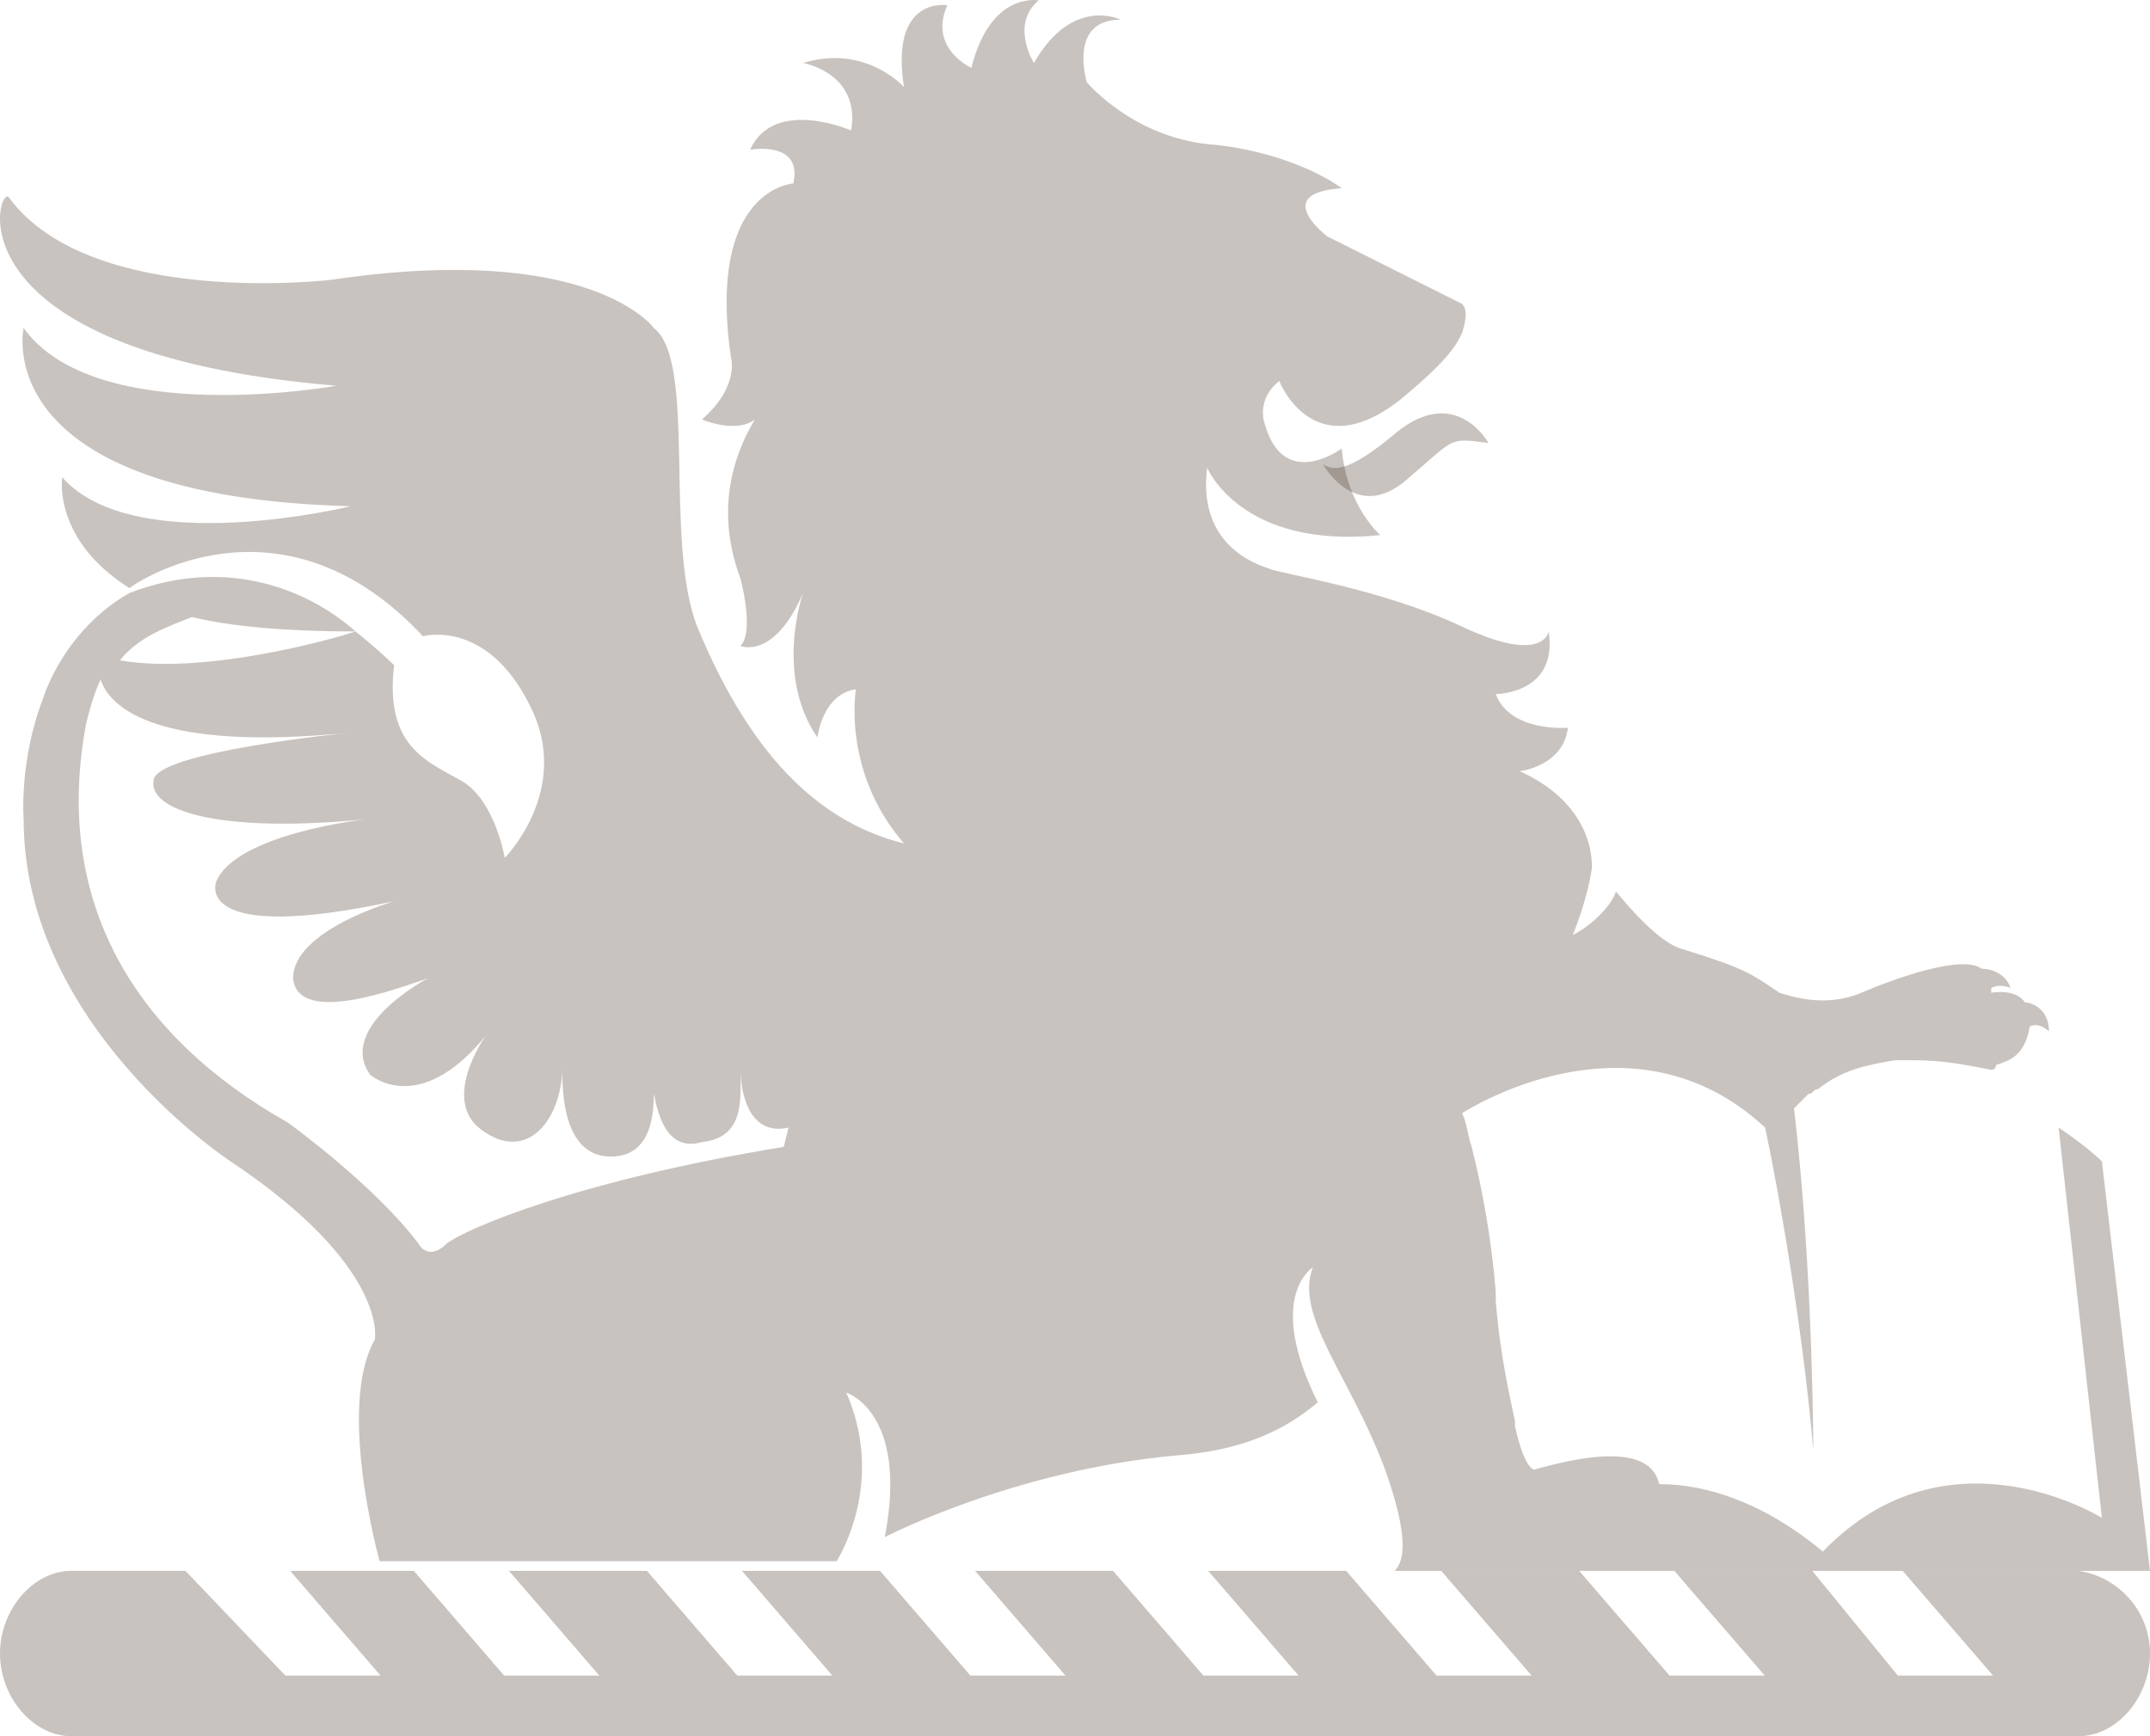 <?xml version="1.0" encoding="UTF-8"?>
<svg width="26px" height="21px" viewBox="0 0 26 21" version="1.1" xmlns="http://www.w3.org/2000/svg" xmlns:xlink="http://www.w3.org/1999/xlink">
    <title>small_lion copy 2</title>
    <g id="HM-Designs" stroke="none" stroke-width="1" fill="none" fill-rule="evenodd">
        <g id="FLEXIBLE-TEMPLATE" transform="translate(-691, -2177)">
            <g id="Group" transform="translate(340, 2177)">
                <g id="small_lion-copy-2" transform="translate(351, 0)">
                    <line x1="14" y1="18.5" x2="15" y2="18.5" id="Path"></line>
                    <line x1="22" y1="18.5" x2="23" y2="18.5" id="Path"></line>
                    <line x1="20" y1="18.5" x2="21" y2="18.5" id="Path"></line>
                    <line x1="17" y1="18.5" x2="18" y2="18.5" id="Path"></line>
                    <line x1="11" y1="18.5" x2="12" y2="18.5" id="Path"></line>
                    <line x1="8" y1="18.5" x2="9" y2="18.5" id="Path"></line>
                    <line x1="5" y1="18.5" x2="6" y2="18.5" id="Path"></line>
                    <line x1="2" y1="18.5" x2="3" y2="18.5" id="Path"></line>
                    <path d="M17,5.811 C17.611,5.294 17.5,5.294 18,5.358 C18,5.358 17.611,4.647 16.889,5.229 C16.278,5.747 16.111,5.682 16,5.617 C16,5.617 16.389,6.329 17,5.811 Z" id="Path" fill-opacity="0.3" fill="#483729" fill-rule="nonzero"></path>
                    <path d="M7.384,13.989 C7.675,13.989 7.907,13.814 7.907,13.231 C7.965,13.523 8.082,13.931 8.489,13.814 C9.013,13.756 8.954,13.29 8.954,12.94 C8.954,13.115 9.013,13.756 9.536,13.639 L9.536,13.639 L9.478,13.872 C6.976,14.28 5.638,14.863 5.406,15.038 C5.173,15.271 5.057,15.038 5.057,15.038 C4.533,14.339 3.486,13.581 3.486,13.581 C1.624,12.532 0.635,10.901 1.043,8.745 C1.101,8.512 1.159,8.337 1.217,8.22 C1.333,8.57 1.915,9.094 4.242,8.861 C4.242,8.861 1.857,9.094 1.857,9.444 C1.799,9.794 2.613,10.085 4.417,9.91 C4.417,9.91 2.846,10.085 2.613,10.668 C2.613,10.668 2.322,11.425 4.766,10.901 C4.766,10.901 3.544,11.25 3.544,11.833 C3.602,12.416 4.824,11.95 5.173,11.833 C5.173,11.833 4.068,12.416 4.475,12.998 C4.475,12.998 5.057,13.523 5.871,12.532 C5.871,12.532 5.289,13.348 5.871,13.698 C6.395,14.047 6.802,13.523 6.802,12.882 C6.802,12.998 6.744,13.989 7.384,13.989 M4.068,4.666 C4.068,4.666 1.159,5.191 0.286,3.967 C0.286,3.967 -0.179,6.006 4.242,6.123 C4.242,6.123 1.624,6.764 0.752,5.773 C0.752,5.773 0.635,6.531 1.566,7.113 C1.799,6.939 3.486,5.948 5.115,7.696 C5.115,7.696 5.929,7.463 6.453,8.628 C6.86,9.561 6.162,10.318 6.104,10.376 C6.104,10.376 5.987,9.677 5.58,9.444 C5.173,9.211 4.649,9.036 4.766,8.046 C4.766,8.046 4.591,7.871 4.3,7.638 C3.951,7.754 2.439,8.162 1.45,7.987 C1.682,7.696 2.032,7.579 2.322,7.463 C2.788,7.579 3.486,7.638 4.3,7.638 C3.777,7.172 2.788,6.705 1.566,7.172 L1.566,7.172 C0.752,7.638 0.519,8.454 0.519,8.454 C0.228,9.211 0.286,9.91 0.286,9.91 C0.286,12.416 2.788,14.047 2.788,14.047 C4.708,15.329 4.533,16.203 4.533,16.203 C4.068,17.019 4.591,18.883 4.591,18.883 L10.06,18.883 L10.118,18.883 C10.293,18.592 10.642,17.776 10.234,16.844 C10.234,16.844 10.991,17.077 10.7,18.592 C10.7,18.592 12.27,17.776 14.248,17.602 C15.005,17.543 15.528,17.31 15.936,16.961 C15.296,15.679 15.877,15.329 15.877,15.329 C15.645,15.912 16.343,16.669 16.75,17.776 C17.041,18.592 16.983,18.883 16.866,19 C16.866,19 26,19 26,19 L25.418,14.047 C25.418,14.047 25.244,13.872 24.895,13.639 C24.895,13.639 24.895,13.639 24.895,13.639 L24.895,13.639 L25.418,18.359 C25.418,18.359 23.557,17.194 22.044,18.767 C21.346,18.184 20.648,17.951 20.066,17.951 C20.008,17.718 19.775,17.427 18.553,17.776 C18.553,17.776 18.437,17.776 18.321,17.252 L18.321,17.252 L18.321,17.194 C18.263,16.902 18.146,16.436 18.088,15.737 C18.088,15.679 18.088,15.679 18.088,15.62 C18.03,14.921 17.914,14.339 17.797,13.872 C17.739,13.698 17.739,13.581 17.681,13.465 C17.681,13.465 19.717,12.124 21.346,13.639 C21.52,14.455 21.811,16.145 21.928,17.543 C21.928,17.543 21.928,15.387 21.695,13.406 C21.753,13.348 21.811,13.29 21.87,13.231 C21.928,13.231 21.928,13.173 21.986,13.173 C22.277,12.94 22.568,12.882 22.917,12.824 C22.975,12.824 23.033,12.824 23.091,12.824 C23.091,12.824 23.149,12.824 23.149,12.824 C23.498,12.824 23.789,12.882 24.08,12.94 C24.08,12.94 24.138,12.94 24.138,12.882 C24.313,12.824 24.487,12.765 24.546,12.416 C24.662,12.357 24.778,12.474 24.778,12.474 C24.778,12.183 24.546,12.124 24.487,12.124 C24.371,11.95 24.08,12.008 24.08,12.008 C24.08,12.008 24.08,11.95 24.08,11.95 C24.197,11.891 24.313,11.95 24.313,11.95 C24.255,11.775 24.08,11.717 23.964,11.717 C23.964,11.717 23.964,11.717 23.964,11.717 C23.731,11.542 22.917,11.833 22.509,12.008 C22.102,12.183 21.695,12.066 21.52,12.008 C21.171,11.775 21.113,11.717 20.357,11.483 C20.124,11.425 19.833,11.134 19.542,10.784 C19.484,10.959 19.252,11.192 19.019,11.309 C19.019,11.309 19.193,10.901 19.252,10.493 C19.252,10.085 19.019,9.619 18.379,9.328 C18.379,9.328 18.903,9.269 18.961,8.803 C18.961,8.803 18.263,8.861 18.088,8.395 C18.088,8.395 18.844,8.395 18.728,7.638 C18.728,7.638 18.67,8.046 17.681,7.579 C16.692,7.113 15.47,6.939 15.354,6.88 C15.179,6.822 14.481,6.589 14.598,5.657 C14.598,5.657 15.005,6.647 16.692,6.472 C16.692,6.472 16.285,6.123 16.226,5.424 C16.226,5.424 15.528,5.948 15.296,5.132 C15.296,5.132 15.179,4.841 15.47,4.608 C15.47,4.608 15.877,5.657 16.925,4.841 C17.564,4.316 17.623,4.142 17.681,4.025 C17.739,3.85 17.739,3.734 17.681,3.676 L16.052,2.86 C16.052,2.86 15.354,2.335 16.226,2.277 C16.226,2.277 15.703,1.869 14.714,1.753 C13.725,1.694 13.143,0.995 13.143,0.995 C13.143,0.995 12.91,0.238 13.55,0.238 C13.55,0.238 12.969,-0.054 12.503,0.762 C12.503,0.762 12.212,0.296 12.561,0.005 C12.561,0.005 11.98,-0.112 11.747,0.82 C11.747,0.82 11.223,0.587 11.456,0.063 C11.456,0.063 10.758,-0.054 10.932,1.053 C10.932,1.053 10.467,0.529 9.711,0.762 C9.711,0.762 10.409,0.879 10.293,1.578 C10.293,1.578 9.362,1.17 9.071,1.811 C9.071,1.811 9.711,1.694 9.594,2.219 C9.594,2.219 8.547,2.277 8.838,4.316 C8.838,4.316 8.954,4.666 8.489,5.074 C8.489,5.074 8.896,5.249 9.129,5.074 C8.954,5.365 8.605,6.065 8.954,6.997 C8.954,6.997 9.129,7.638 8.954,7.813 C8.954,7.813 9.362,7.987 9.711,7.172 C9.711,7.172 9.362,8.162 9.885,8.92 C9.885,8.92 9.943,8.395 10.351,8.337 C10.351,8.337 10.176,9.328 10.932,10.202 C10.002,9.968 9.129,9.269 8.431,7.579 C8.024,6.531 8.431,4.375 7.907,3.967 C7.907,3.967 7.151,2.918 4.01,3.384 C4.01,3.384 1.101,3.734 0.112,2.394 C-0.005,2.161 -0.761,4.258 4.068,4.666 Z" id="Shape" fill-opacity="0.3" fill="#483729" fill-rule="nonzero"></path>
                    <path d="M25.137,19 C25.137,19 24.677,19 24.619,19 L23.009,19 L24.102,20.267 L22.951,20.267 L21.916,19 L20.248,19 L21.341,20.267 L20.19,20.267 L19.097,19 L17.429,19 L18.522,20.267 L17.372,20.267 L16.279,19 L14.611,19 L15.704,20.267 L14.553,20.267 L13.46,19 L11.792,19 L12.885,20.267 L11.735,20.267 L10.642,19 L8.973,19 L10.066,20.267 L8.916,20.267 L7.823,19 L6.155,19 L7.248,20.267 L6.097,20.267 L5.004,19 L3.509,19 L4.602,20.267 L3.451,20.267 L2.243,19 L0.863,19 C0.403,19 0,19.467 0,20 C0,20.533 0.403,21 0.863,21 L25.137,21 C25.597,21 26,20.533 26,20 C26,19.467 25.597,19.067 25.137,19" id="Path" fill-opacity="0.3" fill="#483729" fill-rule="nonzero"></path>
                </g>
            </g>
        </g>
    </g>
</svg>